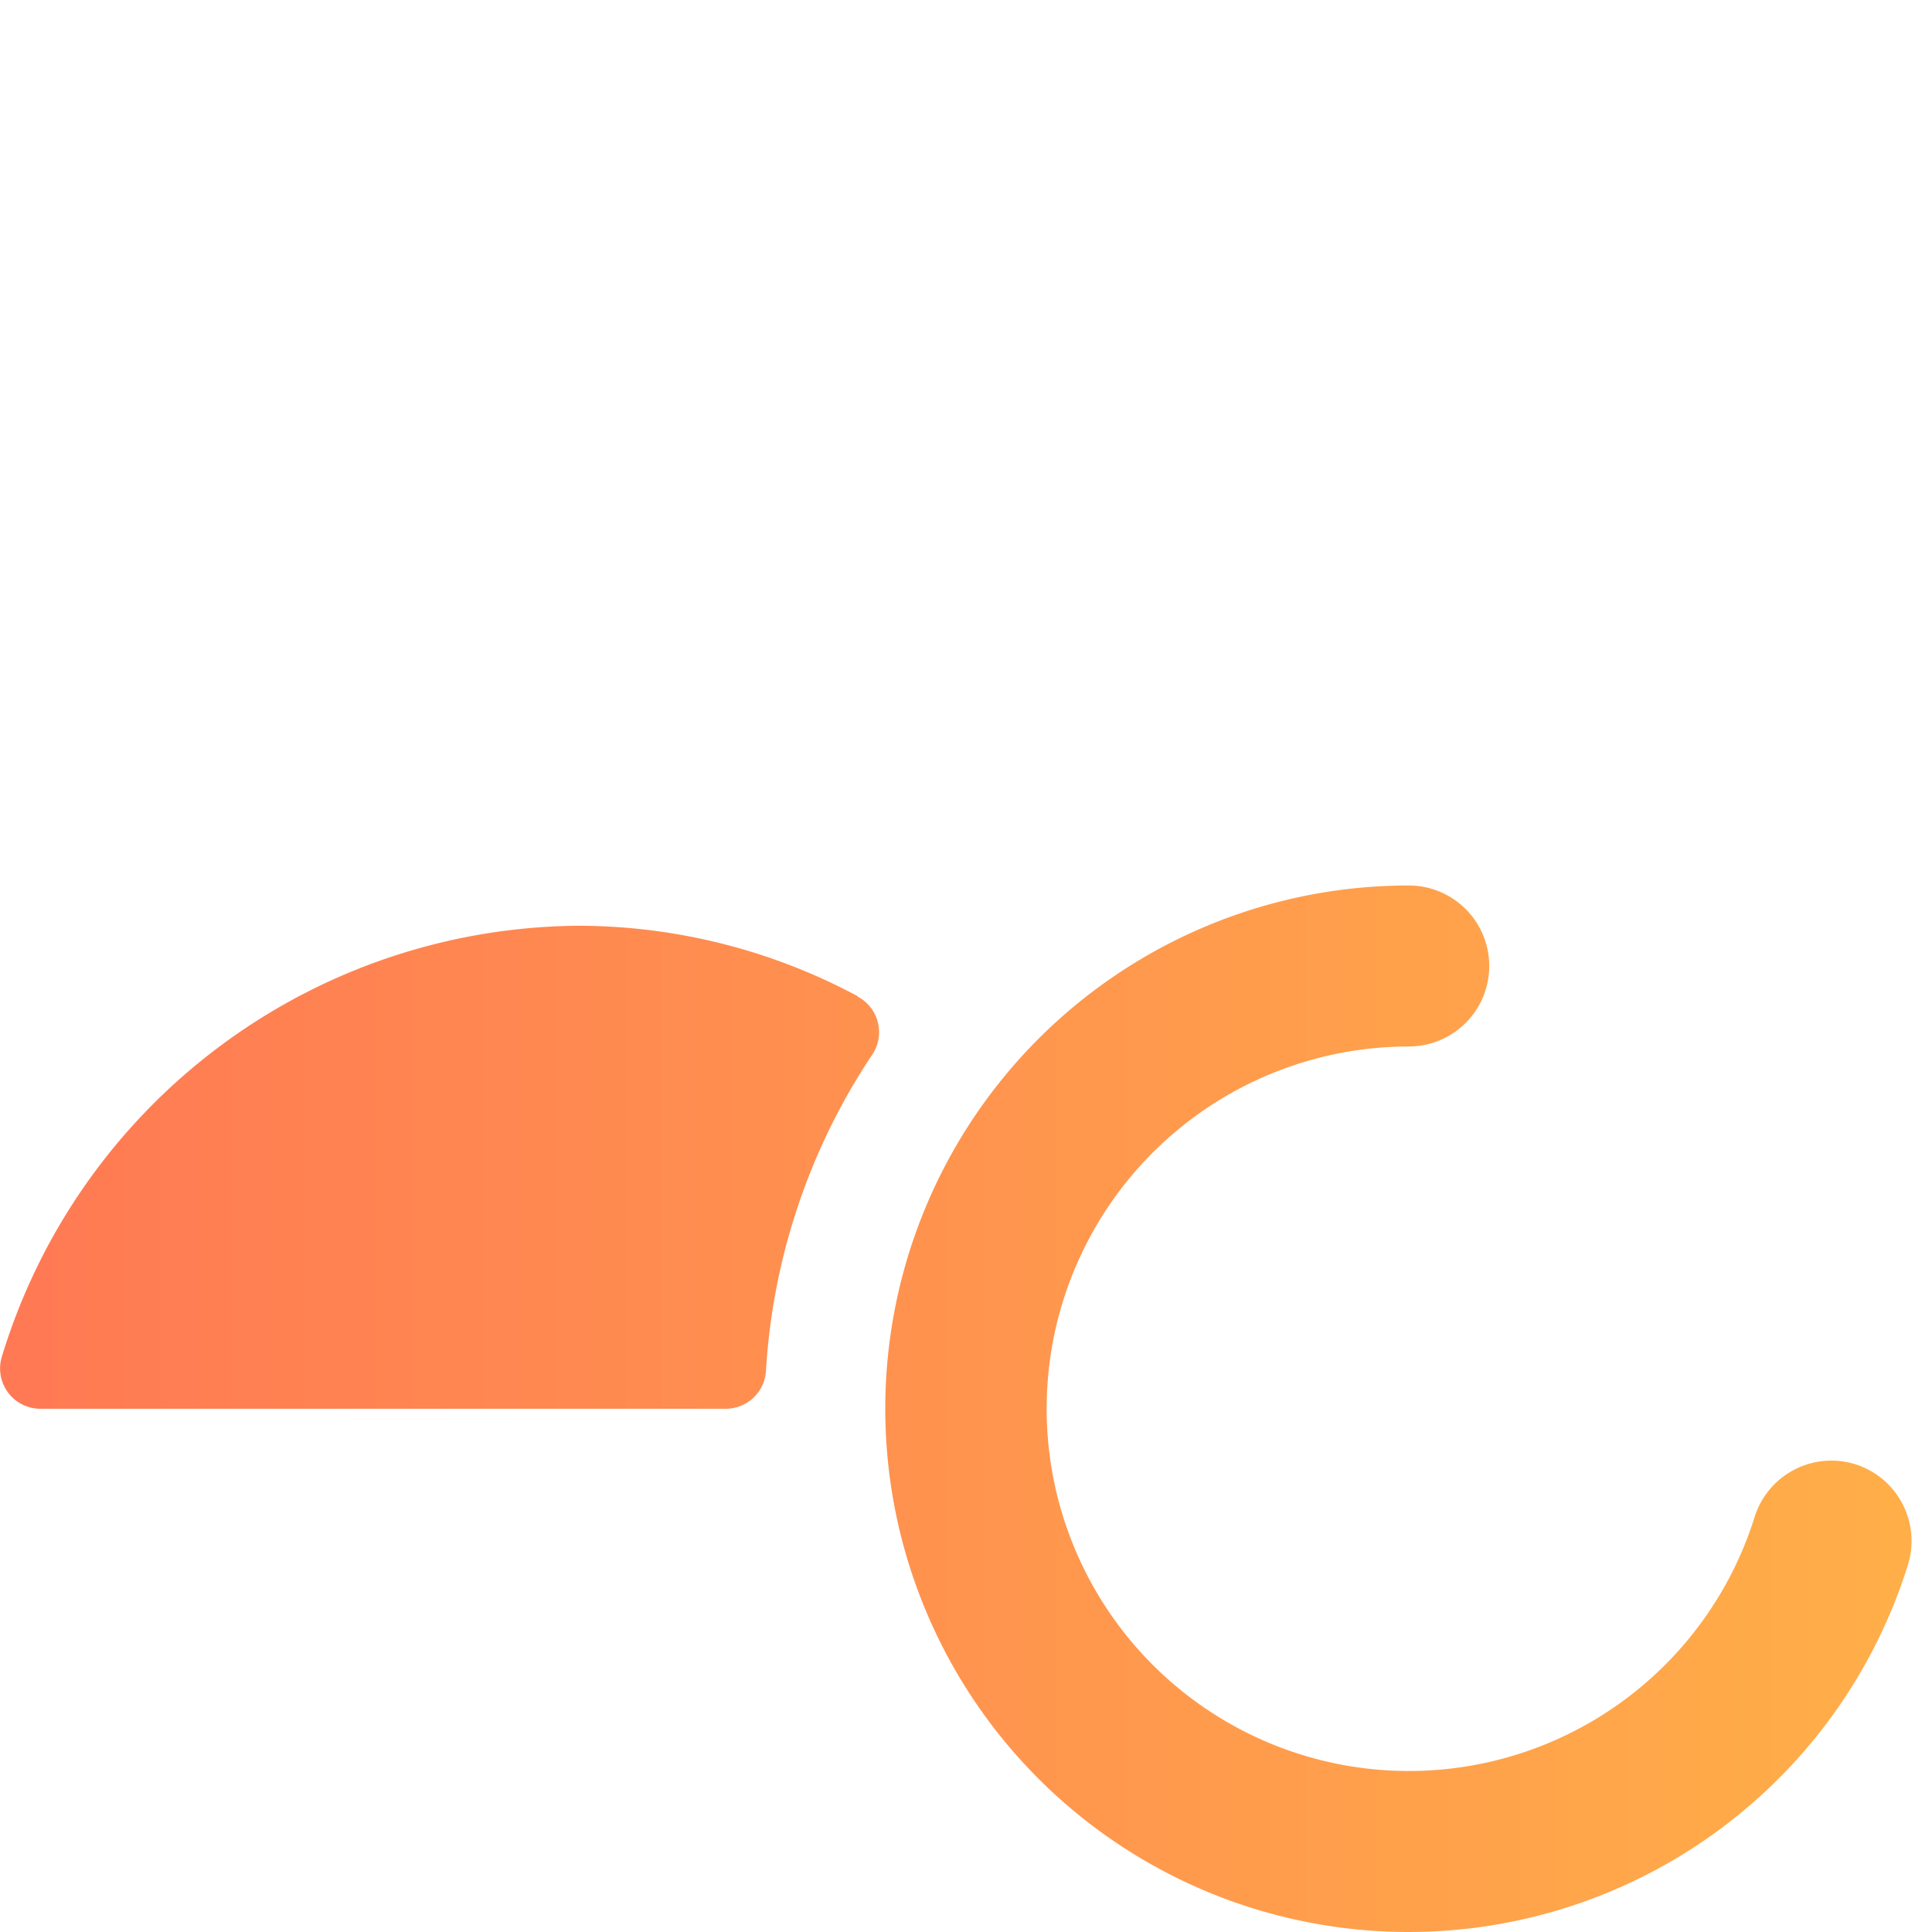 <?xml version="1.0" encoding="UTF-8" standalone="no"?>
<svg
   xmlns:dc="http://purl.org/dc/elements/1.1/"
   xmlns:cc="http://creativecommons.org/ns#"
   xmlns:rdf="http://www.w3.org/1999/02/22-rdf-syntax-ns#"
   xmlns:svg="http://www.w3.org/2000/svg"
   xmlns="http://www.w3.org/2000/svg"
   xmlns:xlink="http://www.w3.org/1999/xlink"
   xmlns:sodipodi="http://sodipodi.sourceforge.net/DTD/sodipodi-0.dtd"
   xmlns:inkscape="http://www.inkscape.org/namespaces/inkscape"
   id="Bold"
   viewBox="0 0 24 24"
   version="1.1"
   sodipodi:docname="user-experience.svg"
   inkscape:version="0.92.4 (5da689c313, 2019-01-14)">
  <defs
     id="defs15">
    <linearGradient
       inkscape:collect="always"
       id="linearGradient834">
      <stop
         style="stop-color:#ff7954;stop-opacity:1"
         offset="0"
         id="stop830" />
      <stop
         style="stop-color:#ffaf48;stop-opacity:1"
         offset="1"
         id="stop832" />
    </linearGradient>
    <linearGradient
       inkscape:collect="always"
       xlink:href="#linearGradient834"
       id="linearGradient836"
       x1="0.001"
       y1="11.911"
       x2="23.999"
       y2="11.911"
       gradientUnits="userSpaceOnUse" />
  </defs>
  <sodipodi:namedview
     pagecolor="#ffffff"
     bordercolor="#666666"
     borderopacity="1"
     objecttolerance="10"
     gridtolerance="10"
     guidetolerance="10"
     inkscape:pageopacity="0"
     inkscape:pageshadow="2"
     inkscape:window-width="1920"
     inkscape:window-height="1017"
     id="namedview13"
     showgrid="false"
     inkscape:zoom="9.8333333"
     inkscape:cx="12"
     inkscape:cy="12"
     inkscape:window-x="-8"
     inkscape:window-y="-8"
     inkscape:window-maximized="1"
     inkscape:current-layer="Bold" />
  <title
     id="title2">single-woman-actions-check-2</title>
  <g
     id="g828"
     style="fill-opacity:1;fill:url(#linearGradient836)">
    <path
       id="path4"
       d="M23.049,18.19a1,1,0,0,0-1.253.656A4.5,4.5,0,1,1,17.5,13a1,1,0,0,0,0-2,6.5,6.5,0,1,0,6.2,8.443A1,1,0,0,0,23.049,18.19Z"
       style="fill-opacity:1;fill:url(#linearGradient836)" />
    <path
       id="path6"
       d="M16.145,16.105a1,1,0,1,0-1.414,1.414L16.307,19.1a1.691,1.691,0,0,0,2.387,0l5.013-5.014a1.13,1.13,0,0,0,.074-1.425,1.14,1.14,0,0,0-1.488.01l-4.616,4.617a.25.25,0,0,1-.353,0Z"
       style="fill-opacity:1;fill:url(#linearGradient836)" />
    <path
       id="path8"
       d="M10.654,12.375A7.361,7.361,0,0,0,7.207,11.5,7.543,7.543,0,0,0,.022,16.857.5.5,0,0,0,.5,17.5H9.015a.5.5,0,0,0,.5-.47A7.929,7.929,0,0,1,10.836,13.1a.5.5,0,0,0-.182-.72Z"
       style="fill-opacity:1;fill:url(#linearGradient836)" />
    <path
       id="path10"
       d="M1.567,10.442a1,1,0,0,0,1.383-.3,5.233,5.233,0,0,0,.454-.9.249.249,0,0,1,.411-.082,4.728,4.728,0,0,0,6.787,0,.249.249,0,0,1,.411.082,5.233,5.233,0,0,0,.454.9A1,1,0,0,0,13.148,9.06a4.569,4.569,0,0,1-.642-2.511h0V5.3a5.3,5.3,0,1,0-10.594,0V6.548A4.573,4.573,0,0,1,1.269,9.06,1,1,0,0,0,1.567,10.442ZM7.209,8.6A2.7,2.7,0,0,1,4.468,6.248a.5.5,0,0,1,.324-.577A5.711,5.711,0,0,0,7.037,4.232a.25.25,0,0,1,.361,0,5.7,5.7,0,0,0,2.23,1.437.5.5,0,0,1,.323.576A2.708,2.708,0,0,1,7.209,8.6Z"
       style="fill-opacity:1;fill:url(#linearGradient836)" />
  </g>
</svg>
